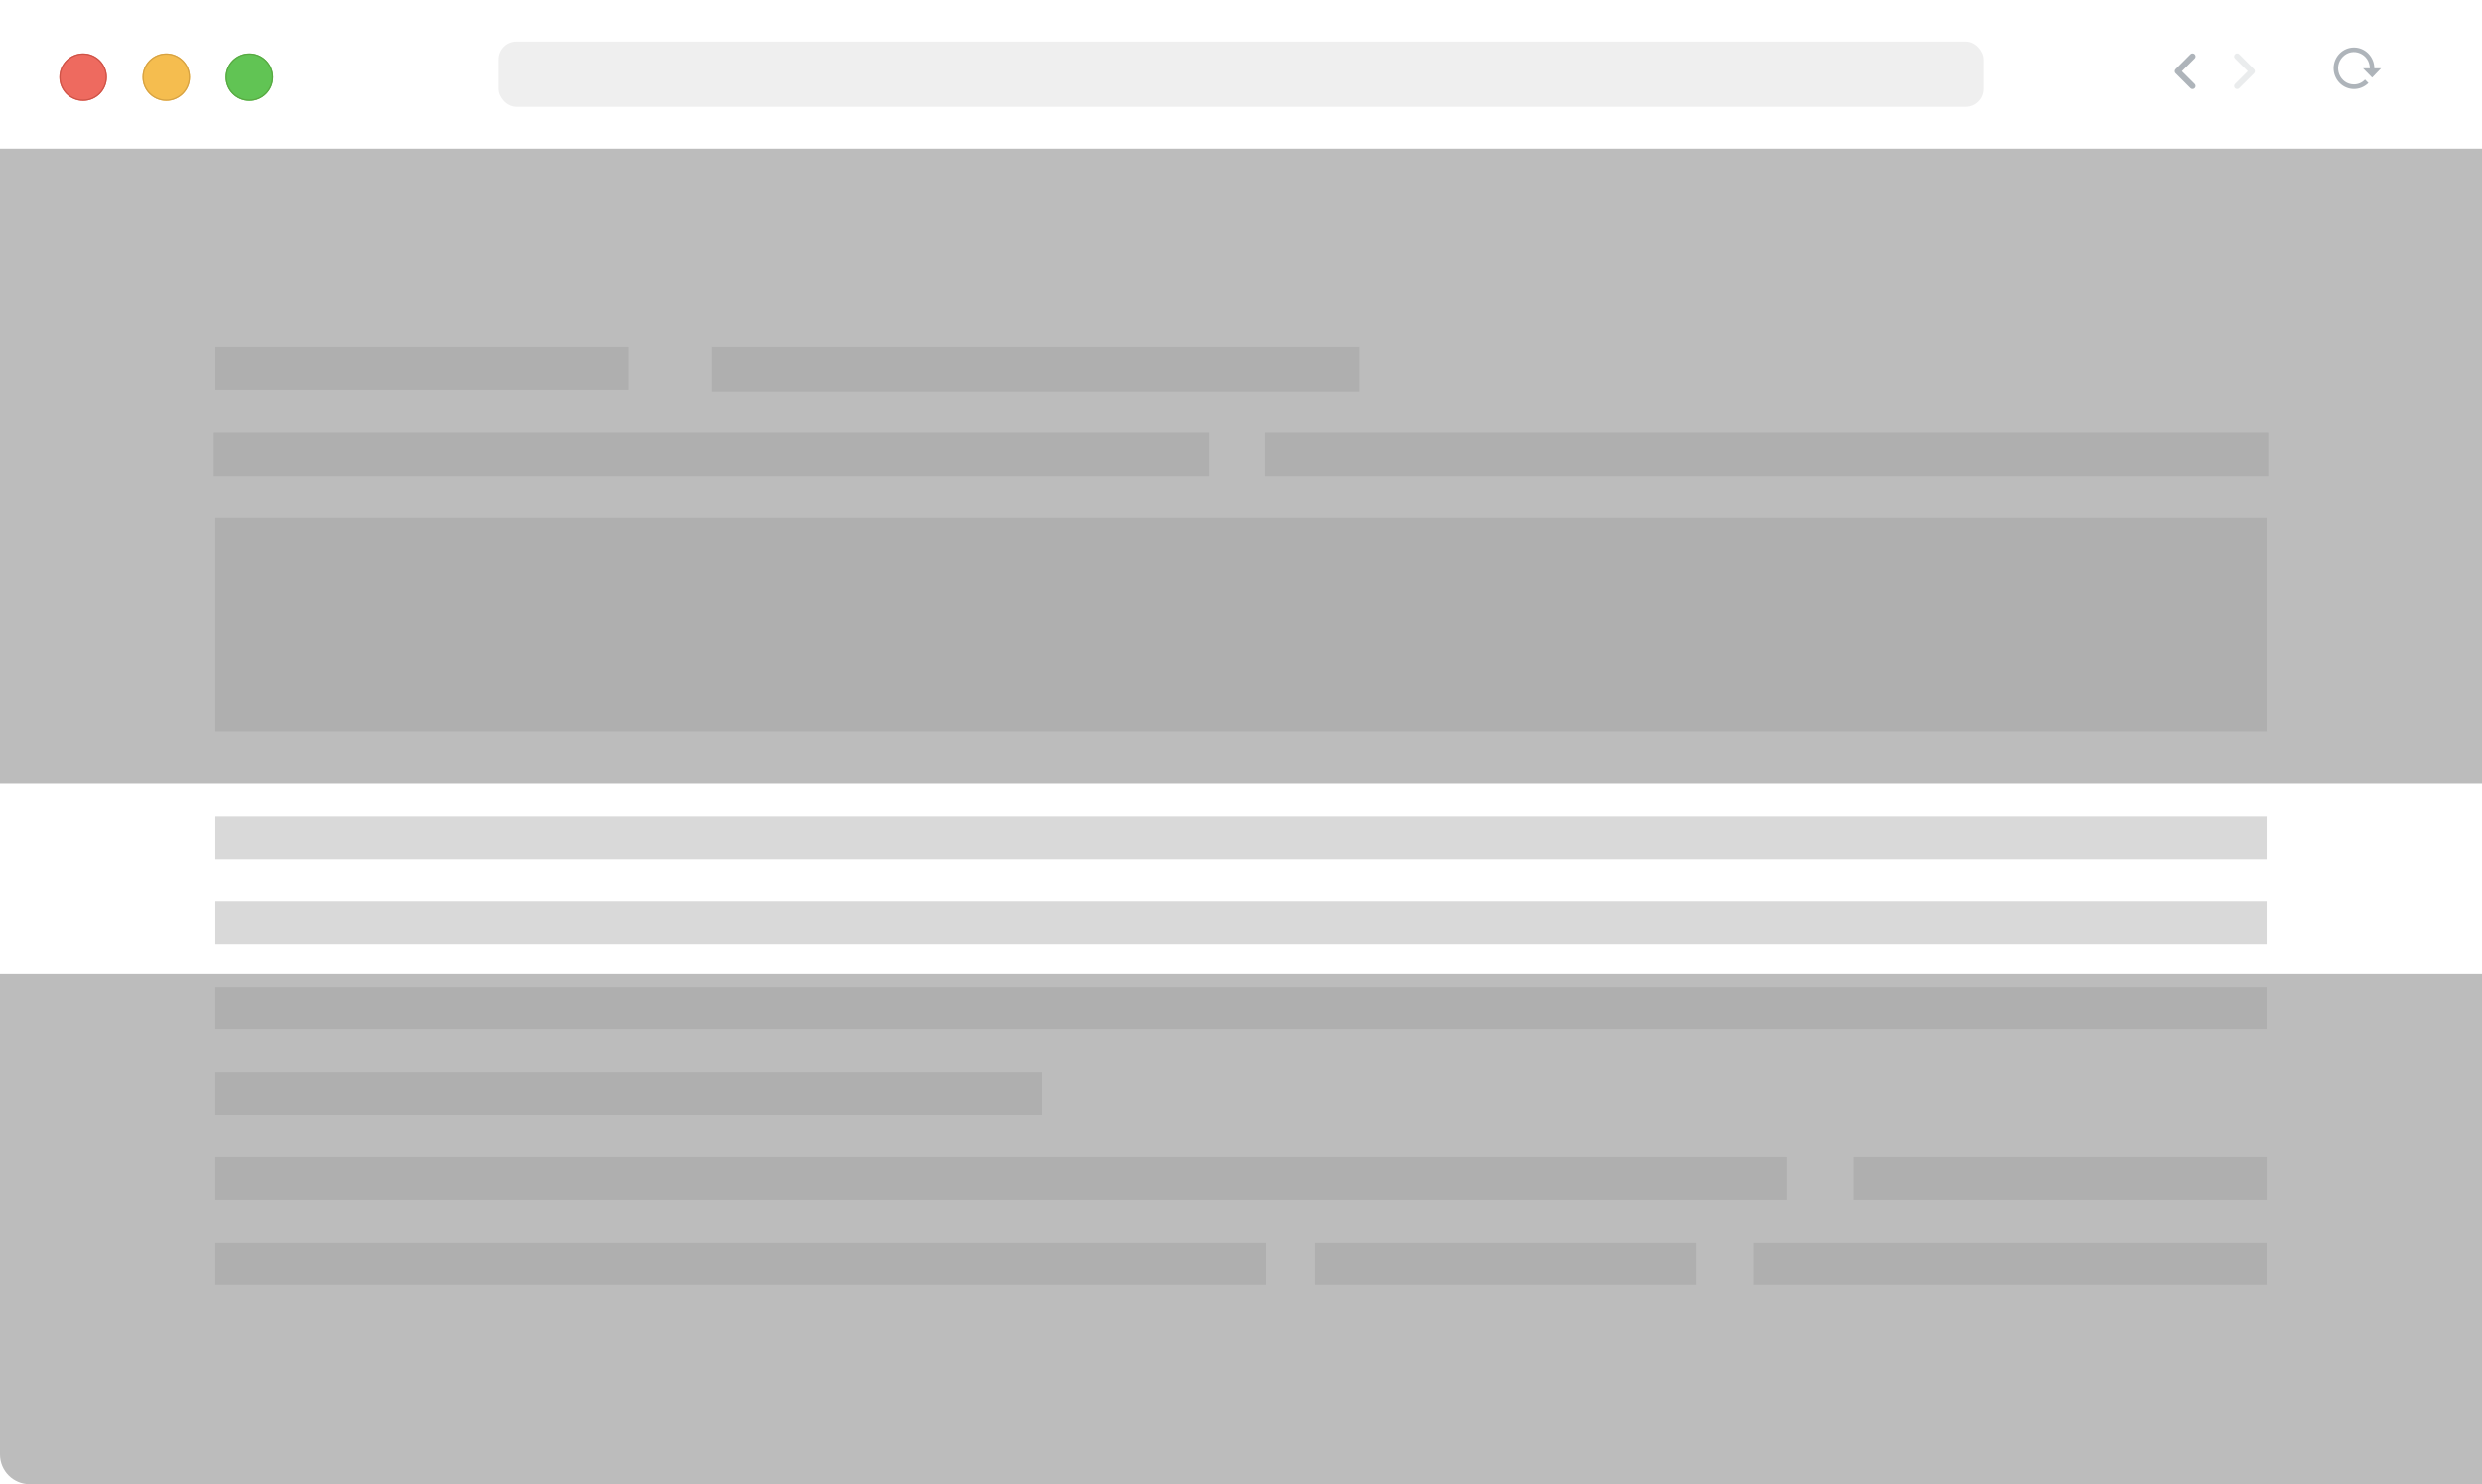 <svg width="418" height="250" viewBox="0 0 418 250" fill="none" xmlns="http://www.w3.org/2000/svg">
<rect width="418" height="250" rx="5" fill="white"/>
<path d="M0 25H418V250H5C2.239 250 0 247.761 0 245V25Z" fill="#BCBCBC"/>
<path d="M0 132H418V164H0V132Z" fill="white"/>
<rect x="36.281" y="58.511" width="69.645" height="7.181" fill="#7D7D7D" fill-opacity="0.2"/>
<rect x="36" y="72.811" width="167.677" height="7.49" fill="#7D7D7D" fill-opacity="0.2"/>
<rect x="36.28" y="87.234" width="345.443" height="35.904" fill="#7D7D7D" fill-opacity="0.2"/>
<rect x="36.28" y="137.5" width="345.443" height="7.181" fill="#D9D9D9"/>
<rect x="36.28" y="151.862" width="345.443" height="7.181" fill="#D9D9D9"/>
<rect x="36.28" y="166.223" width="345.443" height="7.181" fill="#7D7D7D" fill-opacity="0.2"/>
<rect x="36.28" y="180.585" width="139.291" height="7.181" fill="#7D7D7D" fill-opacity="0.2"/>
<rect x="36.28" y="194.946" width="264.654" height="7.181" fill="#7D7D7D" fill-opacity="0.2"/>
<rect x="36.28" y="209.309" width="176.9" height="7.181" fill="#7D7D7D" fill-opacity="0.2"/>
<rect x="119.837" y="58.511" width="109.123" height="7.49" fill="#7D7D7D" fill-opacity="0.2"/>
<rect x="312.076" y="194.946" width="69.645" height="7.181" fill="#7D7D7D" fill-opacity="0.2"/>
<rect x="295.362" y="209.309" width="86.36" height="7.181" fill="#7D7D7D" fill-opacity="0.2"/>
<rect x="221.538" y="209.309" width="64.073" height="7.181" fill="#7D7D7D" fill-opacity="0.2"/>
<rect x="212.992" y="72.811" width="169.008" height="7.49" fill="#7D7D7D" fill-opacity="0.2"/>
<g filter="url(#filter0_b_63_3324)">
<path d="M0 4.18C0 1.871 1.871 0 4.18 0H413.82C416.129 0 418 1.871 418 4.18V25H0V4.18Z" fill="white"/>
<g filter="url(#filter1_i_63_3324)">
<path fill-rule="evenodd" clip-rule="evenodd" d="M14 17C16.209 17 18 15.209 18 13C18 10.791 16.209 9 14 9C11.791 9 10 10.791 10 13C10 15.209 11.791 17 14 17Z" fill="#EE6A5F"/>
</g>
<path d="M17.895 13C17.895 15.151 16.151 16.895 14 16.895C11.849 16.895 10.104 15.151 10.104 13C10.104 10.849 11.849 9.104 14 9.104C16.151 9.104 17.895 10.849 17.895 13Z" stroke="#CE5347" stroke-width="0.209"/>
<g filter="url(#filter2_i_63_3324)">
<path fill-rule="evenodd" clip-rule="evenodd" d="M28 17C30.209 17 32 15.209 32 13C32 10.791 30.209 9 28 9C25.791 9 24 10.791 24 13C24 15.209 25.791 17 28 17Z" fill="#F5BD4F"/>
</g>
<path d="M31.895 13C31.895 15.151 30.151 16.895 28 16.895C25.849 16.895 24.105 15.151 24.105 13C24.105 10.849 25.849 9.104 28 9.104C30.151 9.104 31.895 10.849 31.895 13Z" stroke="#D6A243" stroke-width="0.209"/>
<g filter="url(#filter3_i_63_3324)">
<path fill-rule="evenodd" clip-rule="evenodd" d="M42 17C44.209 17 46 15.209 46 13C46 10.791 44.209 9 42 9C39.791 9 38 10.791 38 13C38 15.209 39.791 17 42 17Z" fill="#61C454"/>
</g>
<path d="M45.895 13C45.895 15.151 44.151 16.895 42 16.895C39.849 16.895 38.105 15.151 38.105 13C38.105 10.849 39.849 9.104 42 9.104C44.151 9.104 45.895 10.849 45.895 13Z" stroke="#58A942" stroke-width="0.209"/>
<rect x="84" y="7" width="250" height="11" rx="3" fill="#EFEFEF"/>
<path d="M369.25 14.5L366.75 12L369.25 9.5" stroke="#AEB4BA" stroke-linecap="round" stroke-linejoin="round"/>
<path d="M376.75 14.5L379.25 12L376.75 9.5" stroke="#AEB4BA" stroke-opacity="0.25" stroke-linecap="round" stroke-linejoin="round"/>
<path d="M393 11.5C393 12.428 393.361 13.319 394.004 13.975C394.647 14.631 395.519 15 396.429 15C397.339 15 398.211 14.634 398.867 13.989L398.295 13.406C398.055 13.665 397.766 13.871 397.445 14.012C397.124 14.152 396.778 14.224 396.429 14.222C394.051 14.222 392.863 11.29 394.543 9.575C396.223 7.86 399.095 9.077 399.095 11.5H397.952L399.476 13.056H399.514L401 11.5H399.857C399.857 10.572 399.496 9.681 398.853 9.025C398.21 8.369 397.338 8 396.429 8C395.519 8 394.647 8.369 394.004 9.025C393.361 9.681 393 10.572 393 11.5Z" fill="#AEB4BA"/>
</g>
<defs>
<filter id="filter0_b_63_3324" x="-16.72" y="-16.72" width="451.44" height="58.44" filterUnits="userSpaceOnUse" color-interpolation-filters="sRGB">
<feFlood flood-opacity="0" result="BackgroundImageFix"/>
<feGaussianBlur in="BackgroundImageFix" stdDeviation="8.36"/>
<feComposite in2="SourceAlpha" operator="in" result="effect1_backgroundBlur_63_3324"/>
<feBlend mode="normal" in="SourceGraphic" in2="effect1_backgroundBlur_63_3324" result="shape"/>
</filter>
<filter id="filter1_i_63_3324" x="10" y="9" width="8" height="8" filterUnits="userSpaceOnUse" color-interpolation-filters="sRGB">
<feFlood flood-opacity="0" result="BackgroundImageFix"/>
<feBlend mode="normal" in="SourceGraphic" in2="BackgroundImageFix" result="shape"/>
<feColorMatrix in="SourceAlpha" type="matrix" values="0 0 0 0 0 0 0 0 0 0 0 0 0 0 0 0 0 0 127 0" result="hardAlpha"/>
<feOffset/>
<feGaussianBlur stdDeviation="1.254"/>
<feComposite in2="hardAlpha" operator="arithmetic" k2="-1" k3="1"/>
<feColorMatrix type="matrix" values="0 0 0 0 0.925 0 0 0 0 0.427 0 0 0 0 0.384 0 0 0 1 0"/>
<feBlend mode="normal" in2="shape" result="effect1_innerShadow_63_3324"/>
</filter>
<filter id="filter2_i_63_3324" x="24" y="9" width="8" height="8" filterUnits="userSpaceOnUse" color-interpolation-filters="sRGB">
<feFlood flood-opacity="0" result="BackgroundImageFix"/>
<feBlend mode="normal" in="SourceGraphic" in2="BackgroundImageFix" result="shape"/>
<feColorMatrix in="SourceAlpha" type="matrix" values="0 0 0 0 0 0 0 0 0 0 0 0 0 0 0 0 0 0 127 0" result="hardAlpha"/>
<feOffset/>
<feGaussianBlur stdDeviation="1.254"/>
<feComposite in2="hardAlpha" operator="arithmetic" k2="-1" k3="1"/>
<feColorMatrix type="matrix" values="0 0 0 0 0.961 0 0 0 0 0.769 0 0 0 0 0.318 0 0 0 1 0"/>
<feBlend mode="normal" in2="shape" result="effect1_innerShadow_63_3324"/>
</filter>
<filter id="filter3_i_63_3324" x="38" y="9" width="8" height="8" filterUnits="userSpaceOnUse" color-interpolation-filters="sRGB">
<feFlood flood-opacity="0" result="BackgroundImageFix"/>
<feBlend mode="normal" in="SourceGraphic" in2="BackgroundImageFix" result="shape"/>
<feColorMatrix in="SourceAlpha" type="matrix" values="0 0 0 0 0 0 0 0 0 0 0 0 0 0 0 0 0 0 127 0" result="hardAlpha"/>
<feOffset/>
<feGaussianBlur stdDeviation="1.254"/>
<feComposite in2="hardAlpha" operator="arithmetic" k2="-1" k3="1"/>
<feColorMatrix type="matrix" values="0 0 0 0 0.408 0 0 0 0 0.8 0 0 0 0 0.345 0 0 0 1 0"/>
<feBlend mode="normal" in2="shape" result="effect1_innerShadow_63_3324"/>
</filter>
</defs>
</svg>
